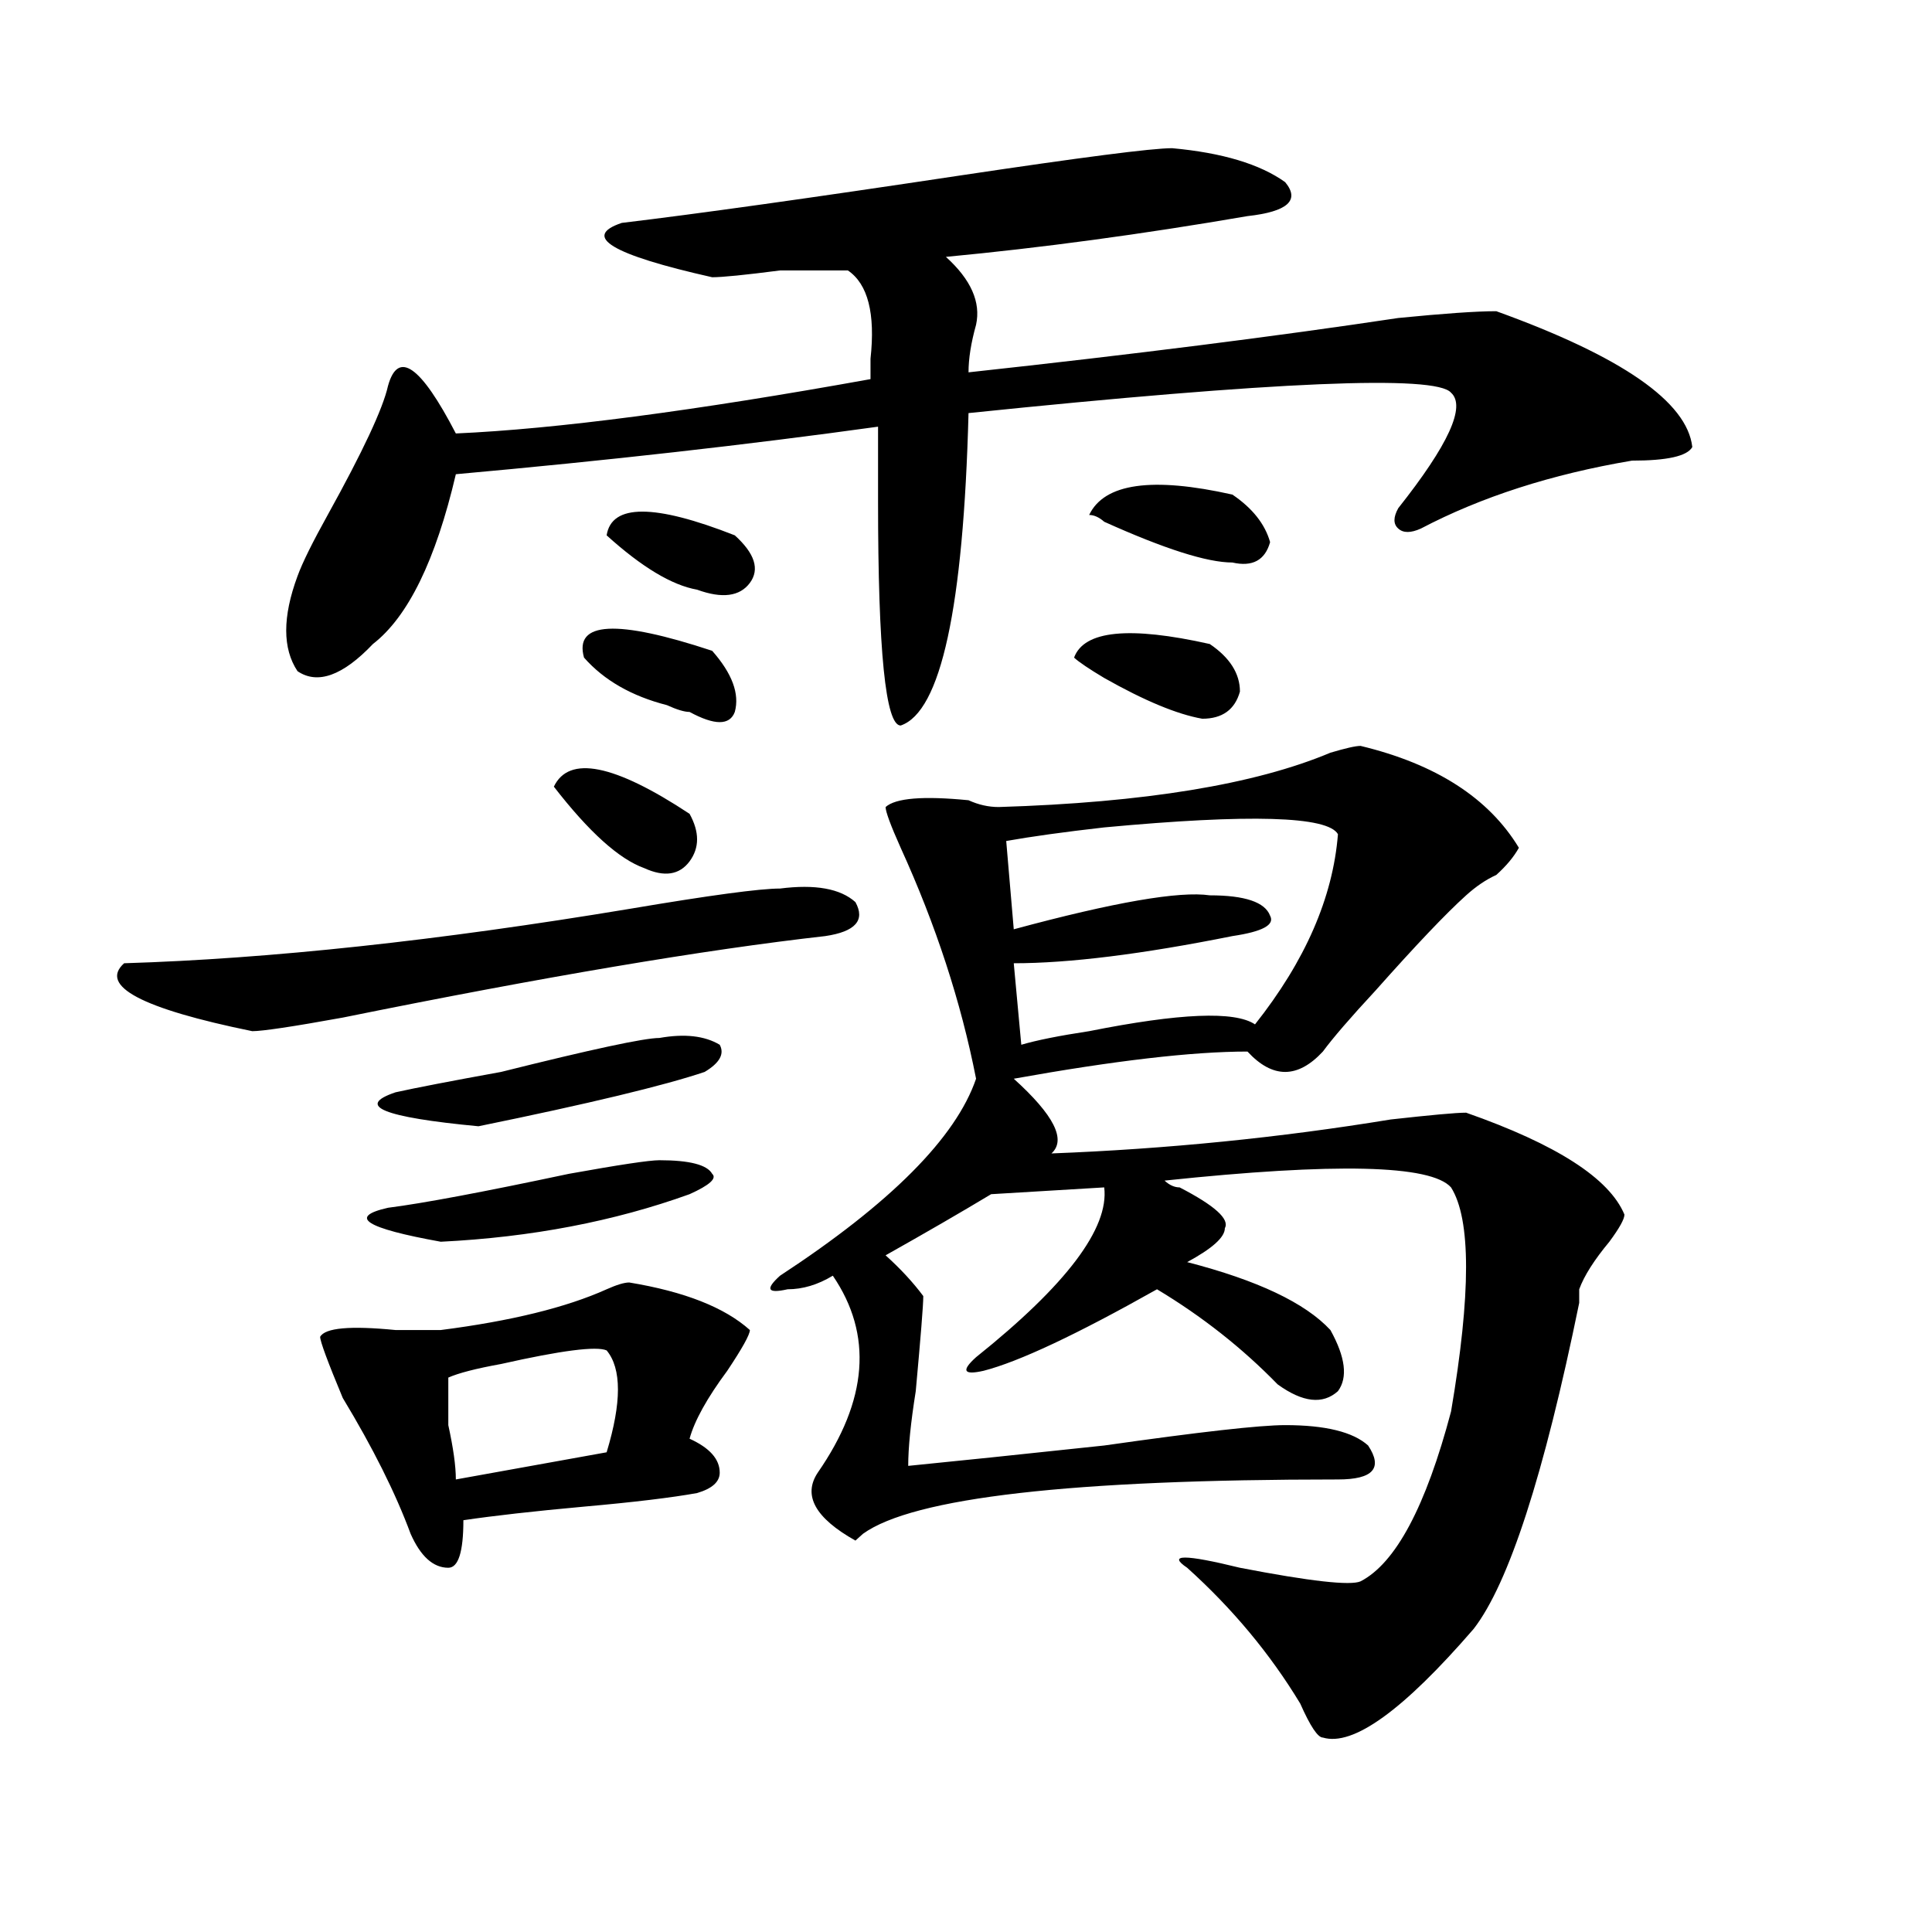 <?xml version="1.0" encoding="utf-8"?>
<!-- Generator: Adobe Illustrator 16.0.0, SVG Export Plug-In . SVG Version: 6.00 Build 0)  -->
<!DOCTYPE svg PUBLIC "-//W3C//DTD SVG 1.1//EN" "http://www.w3.org/Graphics/SVG/1.1/DTD/svg11.dtd">
<svg version="1.1" id="图层_1" xmlns="http://www.w3.org/2000/svg" xmlns:xlink="http://www.w3.org/1999/xlink" x="0px" y="0px"
	 width="1000px" height="1000px" viewBox="0 0 1000 1000" enable-background="new 0 0 1000 1000" xml:space="preserve">
<path d="M403.746,459.906c18.17-2.307,31.219,0,39.023,7.031c5.183,9.394,0,15.271-15.609,17.578
	c-62.438,7.031-145.729,21.094-249.75,42.188c-26.036,4.725-41.646,7.031-46.828,7.031c-57.255-11.7-79.389-23.4-66.34-35.156
	c75.425-2.307,162.557-11.7,261.457-28.125C367.283,463.422,393.319,459.906,403.746,459.906z M606.668,76.703
	c25.975,2.362,45.486,8.239,58.535,17.578c7.805,9.394,1.28,15.271-19.512,17.578c-54.633,9.394-106.705,16.425-156.094,21.094
	c12.987,11.755,18.17,23.456,15.609,35.156c-2.622,9.394-3.902,17.578-3.902,24.609c85.852-9.339,159.996-18.731,222.434-28.125
	c23.414-2.308,40.304-3.516,50.73-3.516c64.998,23.456,98.839,46.911,101.461,70.313c-2.622,4.724-13.049,7.031-31.219,7.031
	c-41.646,7.031-78.047,18.786-109.266,35.156c-5.244,2.362-9.146,2.362-11.707,0c-2.622-2.307-2.622-5.822,0-10.547
	c25.975-32.794,35.121-52.734,27.316-59.766c-7.805-9.339-91.096-5.823-249.75,10.547c-2.622,100.8-14.329,154.688-35.121,161.719
	c-7.805,0-11.707-38.672-11.707-116.016c0-16.37,0-29.278,0-38.672c-67.682,9.394-140.484,17.578-218.531,24.609
	c-10.427,44.55-24.756,73.828-42.926,87.891c-15.609,16.425-28.658,21.094-39.023,14.063c-7.805-11.7-7.805-28.125,0-49.219
	c2.561-7.031,7.805-17.578,15.609-31.641c18.17-32.794,28.597-55.042,31.219-66.797c5.183-18.731,16.89-10.547,35.121,24.609
	c52.011-2.308,123.533-11.7,214.629-28.125c0-2.308,0-5.823,0-10.547c2.561-23.401-1.342-38.672-11.707-45.703
	c-5.244,0-16.951,0-35.121,0c-18.231,2.362-29.938,3.516-35.121,3.516c-52.072-11.7-67.682-21.094-46.828-28.125
	c39.023-4.669,97.559-12.854,175.605-24.609C559.84,81.427,596.241,76.703,606.668,76.703z M325.699,663.813
	c28.597,4.725,49.389,12.909,62.438,24.609c0,2.362-3.902,9.394-11.707,21.094c-10.427,14.063-16.951,25.818-19.512,35.156
	c10.365,4.725,15.609,10.547,15.609,17.578c0,4.725-3.902,8.24-11.707,10.547c-13.049,2.362-32.561,4.725-58.535,7.031
	c-26.036,2.362-46.828,4.725-62.438,7.031c0,16.425-2.622,24.609-7.805,24.609c-7.805,0-14.329-5.878-19.512-17.578
	c-7.805-21.094-19.512-44.494-35.121-70.313c-7.805-18.731-11.707-29.278-11.707-31.641c2.561-4.669,15.609-5.822,39.023-3.516
	c10.365,0,18.17,0,23.414,0c36.401-4.669,64.998-11.7,85.852-21.094C319.175,665.021,323.077,663.813,325.699,663.813z
	 M341.309,600.531c15.609,0,24.694,2.362,27.316,7.031c2.561,2.362-1.342,5.878-11.707,10.547
	c-39.023,14.063-81.949,22.303-128.777,24.609c-39.023-7.031-48.17-12.854-27.316-17.578c18.17-2.307,49.389-8.185,93.656-17.578
	C320.455,602.894,336.064,600.531,341.309,600.531z M341.309,537.25c12.987-2.307,23.414-1.153,31.219,3.516
	c2.561,4.725,0,9.394-7.805,14.063c-20.854,7.031-59.877,16.425-117.07,28.125c-49.45-4.669-63.779-10.547-42.926-17.578
	c10.365-2.307,28.597-5.822,54.633-10.547C306.188,543.128,333.504,537.25,341.309,537.25z M313.992,698.969
	c-5.244-2.307-23.414,0-54.633,7.031c-13.049,2.362-22.134,4.725-27.316,7.031c0,4.725,0,12.909,0,24.609
	c2.561,11.756,3.902,21.094,3.902,28.125l78.047-14.063C321.797,725.94,321.797,708.362,313.992,698.969z M286.676,407.172
	c7.805-16.369,31.219-11.7,70.242,14.063c5.183,9.394,5.183,17.578,0,24.609c-5.244,7.031-13.049,8.24-23.414,3.516
	C320.455,444.69,304.846,430.628,286.676,407.172z M302.285,340.375c-5.244-18.731,16.89-19.885,66.34-3.516
	c10.365,11.756,14.268,22.303,11.707,31.641c-2.622,7.031-10.427,7.031-23.414,0c-2.622,0-6.524-1.153-11.707-3.516
	C326.979,360.315,312.65,352.131,302.285,340.375z M313.992,277.094c2.561-16.37,24.694-16.37,66.34,0
	c10.365,9.394,12.987,17.578,7.805,24.609c-5.244,7.031-14.329,8.24-27.316,3.516C347.771,302.912,332.162,293.519,313.992,277.094z
	 M704.227,386.078c39.023,9.394,66.34,26.972,81.949,52.734c-2.622,4.725-6.524,9.394-11.707,14.063
	c-5.244,2.362-10.427,5.878-15.609,10.547c-10.427,9.394-26.036,25.818-46.828,49.219c-13.049,14.063-22.134,24.609-27.316,31.641
	c-13.049,14.063-26.036,14.063-39.023,0c-28.658,0-68.962,4.725-120.973,14.063c20.792,18.787,27.316,31.641,19.512,38.672
	c59.815-2.307,118.351-8.185,175.605-17.578c20.792-2.307,33.779-3.516,39.023-3.516c46.828,16.425,74.145,34.003,81.949,52.734
	c0,2.362-2.622,7.031-7.805,14.063c-7.805,9.394-13.049,17.578-15.609,24.609c0,2.362,0,4.725,0,7.031
	c-18.231,89.1-36.463,145.294-54.633,168.75c-36.463,42.188-62.438,60.919-78.047,56.25c-2.622,0-6.524-5.878-11.707-17.578
	c-15.609-25.818-35.121-49.219-58.535-70.313c-10.427-7.031-1.342-7.031,27.316,0c36.401,7.031,57.193,9.338,62.438,7.031
	c18.17-9.394,33.779-38.672,46.828-87.891c10.365-60.919,10.365-99.591,0-116.016c-10.427-11.7-59.877-12.854-148.289-3.516
	c2.561,2.362,5.183,3.516,7.805,3.516c18.17,9.394,25.975,16.425,23.414,21.094c0,4.725-6.524,10.547-19.512,17.578
	c36.401,9.394,61.096,21.094,74.145,35.156c7.805,14.063,9.085,24.609,3.902,31.641c-7.805,7.031-18.231,5.878-31.219-3.516
	c-18.231-18.731-39.023-35.156-62.438-49.219c-41.646,23.456-71.584,37.519-89.754,42.188c-10.427,2.362-11.707,0-3.902-7.031
	c46.828-37.463,68.9-66.797,66.34-87.891l-58.535,3.516c-15.609,9.394-33.841,19.94-54.633,31.641
	c7.805,7.031,14.268,14.063,19.512,21.094c0,4.725-1.342,21.094-3.902,49.219c-2.622,16.425-3.902,29.334-3.902,38.672
	c23.414-2.307,57.193-5.822,101.461-10.547c49.389-7.031,80.607-10.547,93.656-10.547c20.792,0,35.121,3.516,42.926,10.547
	c7.805,11.756,2.561,17.578-15.609,17.578c-137.924,0-219.873,9.394-245.848,28.125l-3.902,3.516
	c-20.854-11.7-27.316-23.4-19.512-35.156c25.975-37.463,28.597-71.466,7.805-101.953c-7.805,4.725-15.609,7.031-23.414,7.031
	c-10.427,2.362-11.707,0-3.902-7.031c57.193-37.463,91.034-71.466,101.461-101.953c-7.805-39.825-20.854-79.65-39.023-119.531
	c-5.244-11.7-7.805-18.731-7.805-21.094c5.183-4.669,19.512-5.822,42.926-3.516c5.183,2.362,10.365,3.516,15.609,3.516
	c75.425-2.307,132.68-11.7,171.703-28.125C696.422,387.287,701.604,386.078,704.227,386.078z M692.52,431.781
	c-5.244-9.338-45.548-10.547-120.973-3.516c-20.854,2.362-37.743,4.725-50.73,7.031L524.719,481
	c52.011-14.063,85.852-19.885,101.461-17.578c18.17,0,28.597,3.516,31.219,10.547c2.561,4.725-3.902,8.24-19.512,10.547
	c-46.828,9.394-84.571,14.063-113.168,14.063l3.902,42.188c7.805-2.307,19.512-4.669,35.121-7.031
	c46.828-9.338,75.425-10.547,85.852-3.516C675.568,497.425,689.897,464.631,692.52,431.781z M555.938,340.375
	c5.183-14.063,28.597-16.369,70.242-7.031c10.365,7.031,15.609,15.271,15.609,24.609c-2.622,9.394-9.146,14.063-19.512,14.063
	c-13.049-2.307-29.938-9.338-50.73-21.094C563.742,346.253,558.498,342.737,555.938,340.375z M637.887,256
	c10.365,7.031,16.89,15.271,19.512,24.609c-2.622,9.394-9.146,12.909-19.512,10.547c-13.049,0-35.121-7.031-66.34-21.094
	c-2.622-2.307-5.244-3.516-7.805-3.516C571.547,250.177,596.241,246.661,637.887,256z"/>
</svg>
